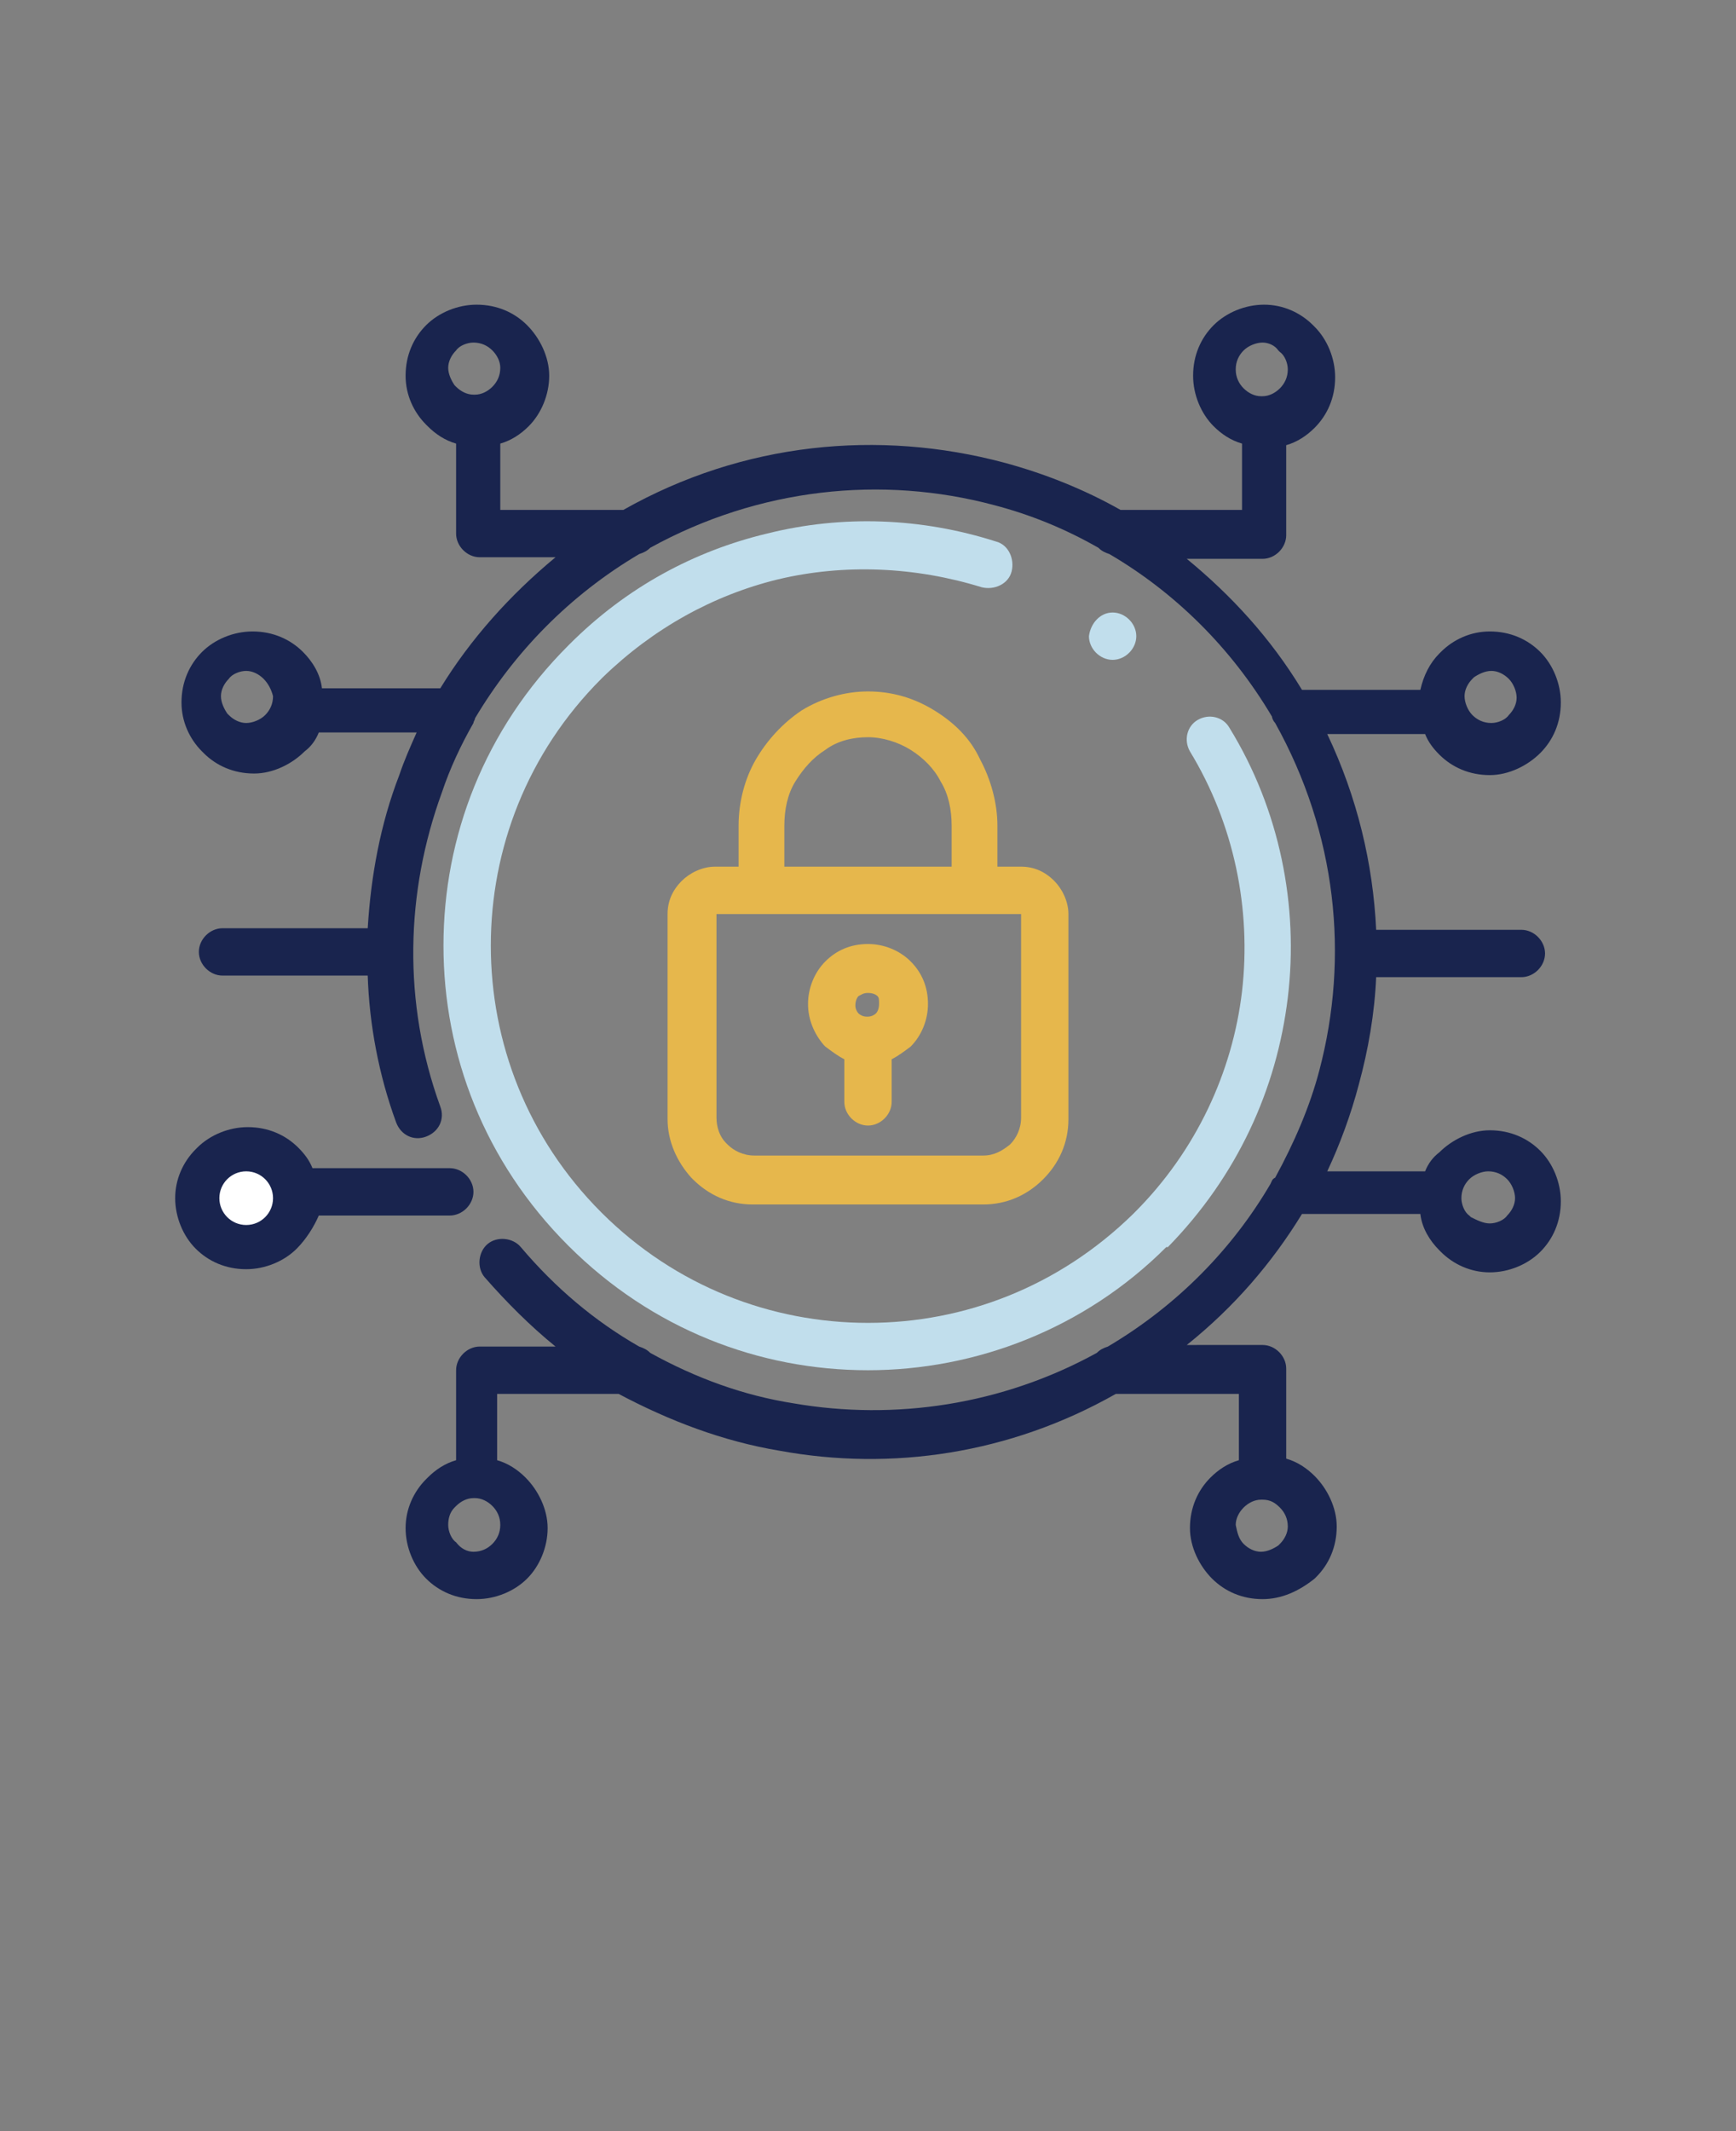 <?xml version="1.0" encoding="utf-8"?>
<!-- Generator: Adobe Illustrator 28.3.0, SVG Export Plug-In . SVG Version: 6.00 Build 0)  -->
<!DOCTYPE svg PUBLIC "-//W3C//DTD SVG 1.1//EN" "http://www.w3.org/Graphics/SVG/1.1/DTD/svg11.dtd">
<svg version="1.1" id="Layer_1" xmlns:x="http://ns.adobe.com/Extensibility/1.0/" xmlns:i="http://ns.adobe.com/AdobeIllustrator/10.0/" xmlns:graph="http://ns.adobe.com/Graphs/1.0/"
	 xmlns="http://www.w3.org/2000/svg" xmlns:xlink="http://www.w3.org/1999/xlink" x="0px" y="0px" viewBox="0 0 110 135"
	 style="enable-background:new 0 0 110 135;" xml:space="preserve">
<rect x="0" y="0" width="110" height="135" fill="#808080" stroke="none"/>
<style type="text/css">
	.st0{fill:#19244E;}
	.st1{fill:#C1DEEC;}
	.st2{fill:#E6B74C;}
	.st3{fill:#FFFFFF;}
</style>
<path class="st0" d="M18.8,79.1c-0.8,0.8-2,1.3-3.2,1.3c-1.3,0-2.4-0.5-3.2-1.3c-0.8-0.8-1.3-2-1.3-3.2c0-1.2,0.5-2.3,1.3-3.1
	l0.1-0.1c0.8-0.8,2-1.3,3.2-1.3c1.3,0,2.4,0.5,3.2,1.3c0.4,0.4,0.7,0.8,0.9,1.3h8.7c0.8,0,1.5,0.7,1.5,1.5c0,0.8-0.7,1.5-1.5,1.5
	h-8.3C19.9,77.7,19.4,78.5,18.8,79.1L18.8,79.1z"/>
<path class="st1" d="M75.4,47.6c-0.4-0.7-0.2-1.6,0.5-2c0.7-0.4,1.6-0.2,2,0.5c3.2,5.2,4.4,11.3,3.7,17.1C80.9,69,78.4,74.5,74,79
	L73.9,79c-5.2,5.2-12.1,7.8-18.9,7.8c-6.9,0-13.7-2.6-19-7.9s-7.9-12.1-7.9-19s2.6-13.7,7.9-19l0.1-0.1c3.6-3.6,7.9-5.9,12.5-7
	c4.8-1.2,9.8-1,14.5,0.5c0.8,0.2,1.2,1.1,1,1.9c-0.2,0.8-1.1,1.2-1.9,1c-4.2-1.3-8.7-1.5-12.9-0.5c-4.1,1-7.9,3.1-11.1,6.2l-0.1,0.1
	c-4.7,4.7-7,10.8-7,16.9c0,6.1,2.3,12.2,7,16.9c4.7,4.7,10.8,7,16.9,7c6.1,0,12.1-2.3,16.8-6.9l0.1-0.1c3.9-3.9,6.2-8.9,6.8-14
	C79.3,57.6,78.2,52.2,75.4,47.6L75.4,47.6z"/>
<path class="st1" d="M70.5,38.8c0.8,0,1.5,0.7,1.5,1.5c0,0.8-0.7,1.5-1.5,1.5c-0.8,0-1.5-0.7-1.5-1.5C69.1,39.5,69.7,38.8,70.5,38.8
	z"/>
<path class="st0" d="M80,101.3c-1.3,0-2.4-0.5-3.2-1.3c-0.8-0.8-1.4-2-1.4-3.2c0-1.3,0.5-2.4,1.3-3.2c0.5-0.5,1.1-0.9,1.8-1.1v-4.2
	h-7.8c-6.7,3.8-14.2,4.9-21.3,3.6c-3.6-0.6-7-1.9-10.2-3.6h-7.7v4.2c0.7,0.2,1.3,0.6,1.8,1.1c0.8,0.8,1.4,2,1.4,3.2
	s-0.5,2.4-1.3,3.2c-0.8,0.8-2,1.3-3.2,1.3c-1.3,0-2.4-0.5-3.2-1.3s-1.3-2-1.3-3.2c0-1.2,0.5-2.3,1.3-3.1l0.1-0.1
	c0.5-0.5,1.1-0.9,1.8-1.1v-5.7c0-0.8,0.7-1.5,1.5-1.5h4.8c-1.6-1.3-3.1-2.8-4.5-4.4c-0.5-0.6-0.4-1.6,0.2-2.1
	c0.6-0.5,1.6-0.4,2.1,0.2c2.2,2.6,4.7,4.7,7.5,6.3c0.3,0.1,0.5,0.2,0.7,0.4c2.9,1.6,5.9,2.7,9.1,3.2c6.4,1.1,13.2,0.1,19.2-3.2
	c0.2-0.2,0.4-0.3,0.7-0.4c4.4-2.6,7.9-6.2,10.3-10.3c0.1-0.2,0.1-0.3,0.3-0.4c1.2-2.2,2.2-4.5,2.8-6.8c1.9-7.2,1.1-15-2.8-22
	c-0.1-0.1-0.2-0.3-0.2-0.4c-2.6-4.4-6.2-7.9-10.3-10.3c-0.3-0.1-0.5-0.2-0.7-0.4c-2.1-1.2-4.3-2.1-6.6-2.7
	c-7.1-1.9-14.9-1.1-21.8,2.7c-0.2,0.2-0.4,0.3-0.7,0.4c-4.4,2.6-7.9,6.2-10.4,10.4c0,0.1-0.1,0.2-0.1,0.3c-0.8,1.4-1.5,2.9-2,4.4
	c-2.3,6.3-2.5,13.3-0.1,19.9c0.3,0.8-0.1,1.6-0.9,1.9c-0.8,0.3-1.6-0.1-1.9-0.9c-1.1-3-1.7-6.2-1.8-9.3h-9.2c-0.8,0-1.5-0.7-1.5-1.5
	s0.7-1.5,1.5-1.5h9.2c0.2-3.3,0.8-6.6,2-9.7c0.3-0.9,0.7-1.8,1.1-2.7h-6.2c-0.2,0.5-0.5,0.9-0.9,1.2c-0.8,0.8-2,1.4-3.2,1.4
	c-1.3,0-2.4-0.5-3.2-1.3l-0.1-0.1c-0.8-0.8-1.3-1.9-1.3-3.1c0-1.3,0.5-2.4,1.3-3.2c0.8-0.8,2-1.3,3.2-1.3c1.3,0,2.4,0.5,3.2,1.3
	c0.6,0.6,1.1,1.4,1.2,2.3h7.5c1.9-3.1,4.4-5.9,7.3-8.3h-4.8c-0.8,0-1.5-0.7-1.5-1.5v-5.7c-0.7-0.2-1.3-0.6-1.8-1.1l-0.1-0.1
	c-0.8-0.8-1.3-1.9-1.3-3.1c0-1.3,0.5-2.4,1.3-3.2c0.8-0.8,2-1.3,3.2-1.3c1.3,0,2.4,0.5,3.2,1.3c0.8,0.8,1.4,2,1.4,3.2
	s-0.5,2.4-1.3,3.2c-0.5,0.5-1.1,0.9-1.8,1.1v4.2h7.8c7.6-4.3,16.2-5.1,24.1-3c2.6,0.7,5.1,1.7,7.4,3h7.7v-4.2
	c-0.7-0.2-1.3-0.6-1.8-1.1c-0.8-0.8-1.3-2-1.3-3.2c0-1.3,0.5-2.4,1.3-3.2c0.8-0.8,2-1.3,3.2-1.3c1.2,0,2.3,0.5,3.1,1.3l0.1,0.1
	c0.8,0.8,1.3,2,1.3,3.2c0,1.3-0.5,2.4-1.3,3.2c-0.5,0.5-1.1,0.9-1.8,1.1v5.7c0,0.8-0.7,1.5-1.5,1.5h-4.8c2.8,2.3,5.3,5,7.3,8.3h7.5
	c0.2-0.9,0.6-1.7,1.2-2.3l0.1-0.1c0.8-0.8,1.9-1.3,3.1-1.3c1.3,0,2.4,0.5,3.2,1.3c0.8,0.8,1.3,2,1.3,3.2c0,1.3-0.5,2.4-1.3,3.2
	c-0.8,0.8-2,1.4-3.2,1.4c-1.3,0-2.4-0.5-3.2-1.3c-0.4-0.4-0.7-0.8-0.9-1.3h-6.2c1.9,4,2.9,8.2,3.1,12.4h9.2c0.8,0,1.5,0.7,1.5,1.5
	s-0.7,1.5-1.5,1.5h-9.2c-0.1,2.3-0.5,4.6-1.1,6.8c-0.5,1.9-1.2,3.8-2,5.5h6.2c0.2-0.5,0.5-0.9,0.9-1.2c0.8-0.8,2-1.4,3.2-1.4
	c1.3,0,2.4,0.5,3.2,1.3c0.8,0.8,1.3,2,1.3,3.2c0,1.3-0.5,2.4-1.3,3.2c-0.8,0.8-2,1.3-3.2,1.3c-1.2,0-2.3-0.5-3.1-1.3l-0.1-0.1
	c-0.6-0.6-1.1-1.4-1.2-2.3h-7.5c-1.9,3.1-4.3,5.9-7.3,8.3H80c0.8,0,1.5,0.7,1.5,1.5v5.7c0.7,0.2,1.3,0.6,1.8,1.1
	c0.8,0.8,1.4,2,1.4,3.2c0,1.3-0.5,2.4-1.3,3.2l-0.1,0.1C82.3,100.8,81.2,101.3,80,101.3L80,101.3z M78.8,97.8
	c0.3,0.3,0.7,0.5,1.1,0.5c0.4,0,0.8-0.2,1.1-0.4l0.1-0.1c0.3-0.3,0.5-0.7,0.5-1.1c0-0.5-0.2-0.9-0.5-1.2C80.8,95.2,80.5,95,80,95
	h-0.1c-0.4,0-0.8,0.2-1.1,0.5c-0.3,0.3-0.5,0.7-0.5,1.1C78.4,97.1,78.5,97.5,78.8,97.8L78.8,97.8z M30,98.3c0.5,0,0.9-0.2,1.2-0.5
	c0.3-0.3,0.5-0.7,0.5-1.2c0-0.5-0.2-0.9-0.5-1.2c-0.3-0.3-0.7-0.5-1.1-0.5H30c-0.4,0-0.8,0.2-1.1,0.5l-0.1,0.1
	c-0.3,0.3-0.4,0.7-0.4,1.1c0,0.4,0.2,0.9,0.5,1.1C29.2,98.1,29.6,98.3,30,98.3L30,98.3z M94.4,77.5c0.4,0,0.9-0.2,1.1-0.5
	c0.3-0.3,0.5-0.7,0.5-1.1s-0.2-0.9-0.5-1.2c-0.3-0.3-0.7-0.5-1.2-0.5c-0.4,0-0.9,0.2-1.2,0.5c-0.3,0.3-0.5,0.7-0.5,1.2
	c0,0.4,0.2,0.9,0.5,1.1l0.1,0.1C93.6,77.3,94,77.5,94.4,77.5L94.4,77.5z M15.6,77.5c0.4,0,0.9-0.2,1.2-0.5c0.3-0.3,0.5-0.7,0.5-1.2
	S17,75,16.7,74.7c-0.3-0.3-0.7-0.5-1.2-0.5c-0.4,0-0.9,0.2-1.1,0.5l-0.1,0.1C14.1,75,14,75.4,14,75.9c0,0.4,0.2,0.9,0.5,1.1
	C14.7,77.3,15.1,77.5,15.6,77.5L15.6,77.5z M80,21.7c-0.4,0-0.9,0.2-1.2,0.5c-0.3,0.3-0.5,0.7-0.5,1.2c0,0.5,0.2,0.9,0.5,1.2
	c0.3,0.3,0.7,0.5,1.1,0.5H80c0.4,0,0.8-0.2,1.1-0.5c0.3-0.3,0.5-0.7,0.5-1.2c0-0.4-0.2-0.9-0.5-1.1l-0.1-0.1
	C80.8,21.9,80.4,21.7,80,21.7L80,21.7z M31.2,22.2c-0.3-0.3-0.7-0.5-1.2-0.5c-0.4,0-0.9,0.2-1.1,0.5c-0.3,0.3-0.5,0.7-0.5,1.1
	c0,0.4,0.2,0.8,0.4,1.1l0.1,0.1c0.3,0.3,0.7,0.5,1.1,0.5h0.1c0.4,0,0.8-0.2,1.1-0.5c0.3-0.3,0.5-0.7,0.5-1.2
	C31.7,22.9,31.5,22.5,31.2,22.2L31.2,22.2z M95.6,43c-0.3-0.3-0.7-0.5-1.1-0.5c-0.4,0-0.8,0.2-1.1,0.4L93.3,43
	c-0.3,0.3-0.5,0.7-0.5,1.1s0.2,0.9,0.5,1.2c0.3,0.3,0.7,0.5,1.2,0.5c0.4,0,0.9-0.2,1.1-0.5c0.3-0.3,0.5-0.7,0.5-1.1
	S95.9,43.3,95.6,43L95.6,43z M16.7,43c-0.3-0.3-0.7-0.5-1.1-0.5c-0.4,0-0.9,0.2-1.1,0.5c-0.3,0.3-0.5,0.7-0.5,1.1
	c0,0.4,0.2,0.8,0.4,1.1l0.1,0.1c0.3,0.3,0.7,0.5,1.1,0.5c0.4,0,0.9-0.2,1.2-0.5c0.3-0.3,0.5-0.7,0.5-1.2C17.2,43.7,17,43.3,16.7,43
	L16.7,43z"/>
<path class="st2" d="M46.8,54.9v-2.6c0-1.5,0.4-3,1.1-4.2c0.7-1.2,1.7-2.3,2.9-3.1c1.3-0.8,2.8-1.2,4.2-1.2c1.5,0,2.9,0.4,4.2,1.2
	c1.3,0.8,2.3,1.8,2.9,3.1c0.7,1.3,1.1,2.8,1.1,4.2v2.6h1.5c0.8,0,1.5,0.3,2.1,0.9c0.5,0.5,0.9,1.3,0.9,2.1v13c0,1.5-0.6,2.8-1.6,3.8
	c-1,1-2.3,1.6-3.8,1.6H47.7c-1.5,0-2.8-0.6-3.8-1.6l-0.1-0.1c-0.9-1-1.5-2.3-1.5-3.7v-13c0-0.8,0.3-1.5,0.9-2.1
	c0.5-0.5,1.3-0.9,2.1-0.9L46.8,54.9L46.8,54.9z M56.5,67.1v2.7c0,0.8-0.7,1.5-1.5,1.5c-0.8,0-1.5-0.7-1.5-1.5v-2.7
	c-0.4-0.2-0.8-0.5-1.2-0.8l-0.1-0.1c-0.6-0.7-1-1.6-1-2.6c0-1,0.4-2,1.1-2.7c0.7-0.7,1.6-1.1,2.7-1.1c1,0,2,0.4,2.7,1.1
	c0.7,0.7,1.1,1.6,1.1,2.7c0,1-0.4,2-1.1,2.7C57.3,66.6,56.9,66.9,56.5,67.1L56.5,67.1z M55.6,63.1c-0.1-0.1-0.3-0.2-0.6-0.2
	s-0.4,0.1-0.6,0.2c-0.1,0.1-0.2,0.3-0.2,0.6c0,0.2,0.1,0.4,0.2,0.5l0,0c0.1,0.1,0.3,0.2,0.5,0.2H55c0.2,0,0.4-0.1,0.5-0.2
	c0.1-0.1,0.2-0.3,0.2-0.6S55.7,63.2,55.6,63.1L55.6,63.1z M60.3,54.9v-2.6c0-1-0.2-2-0.7-2.8c-0.4-0.8-1.1-1.5-1.9-2
	c-0.8-0.5-1.8-0.8-2.7-0.8c-0.9,0-1.9,0.2-2.7,0.8c-0.8,0.5-1.4,1.2-1.9,2c-0.5,0.8-0.7,1.8-0.7,2.8v2.6L60.3,54.9z M64.7,57.9H45.4
	v12.9c0,0.6,0.2,1.2,0.6,1.6l0.1,0.1c0.4,0.4,1,0.7,1.7,0.7h14.5c0.7,0,1.2-0.3,1.7-0.7c0.4-0.4,0.7-1,0.7-1.7L64.7,57.9z"/>
<circle class="st3" cx="15.6" cy="75.9" r="1.7"/>
</svg>
